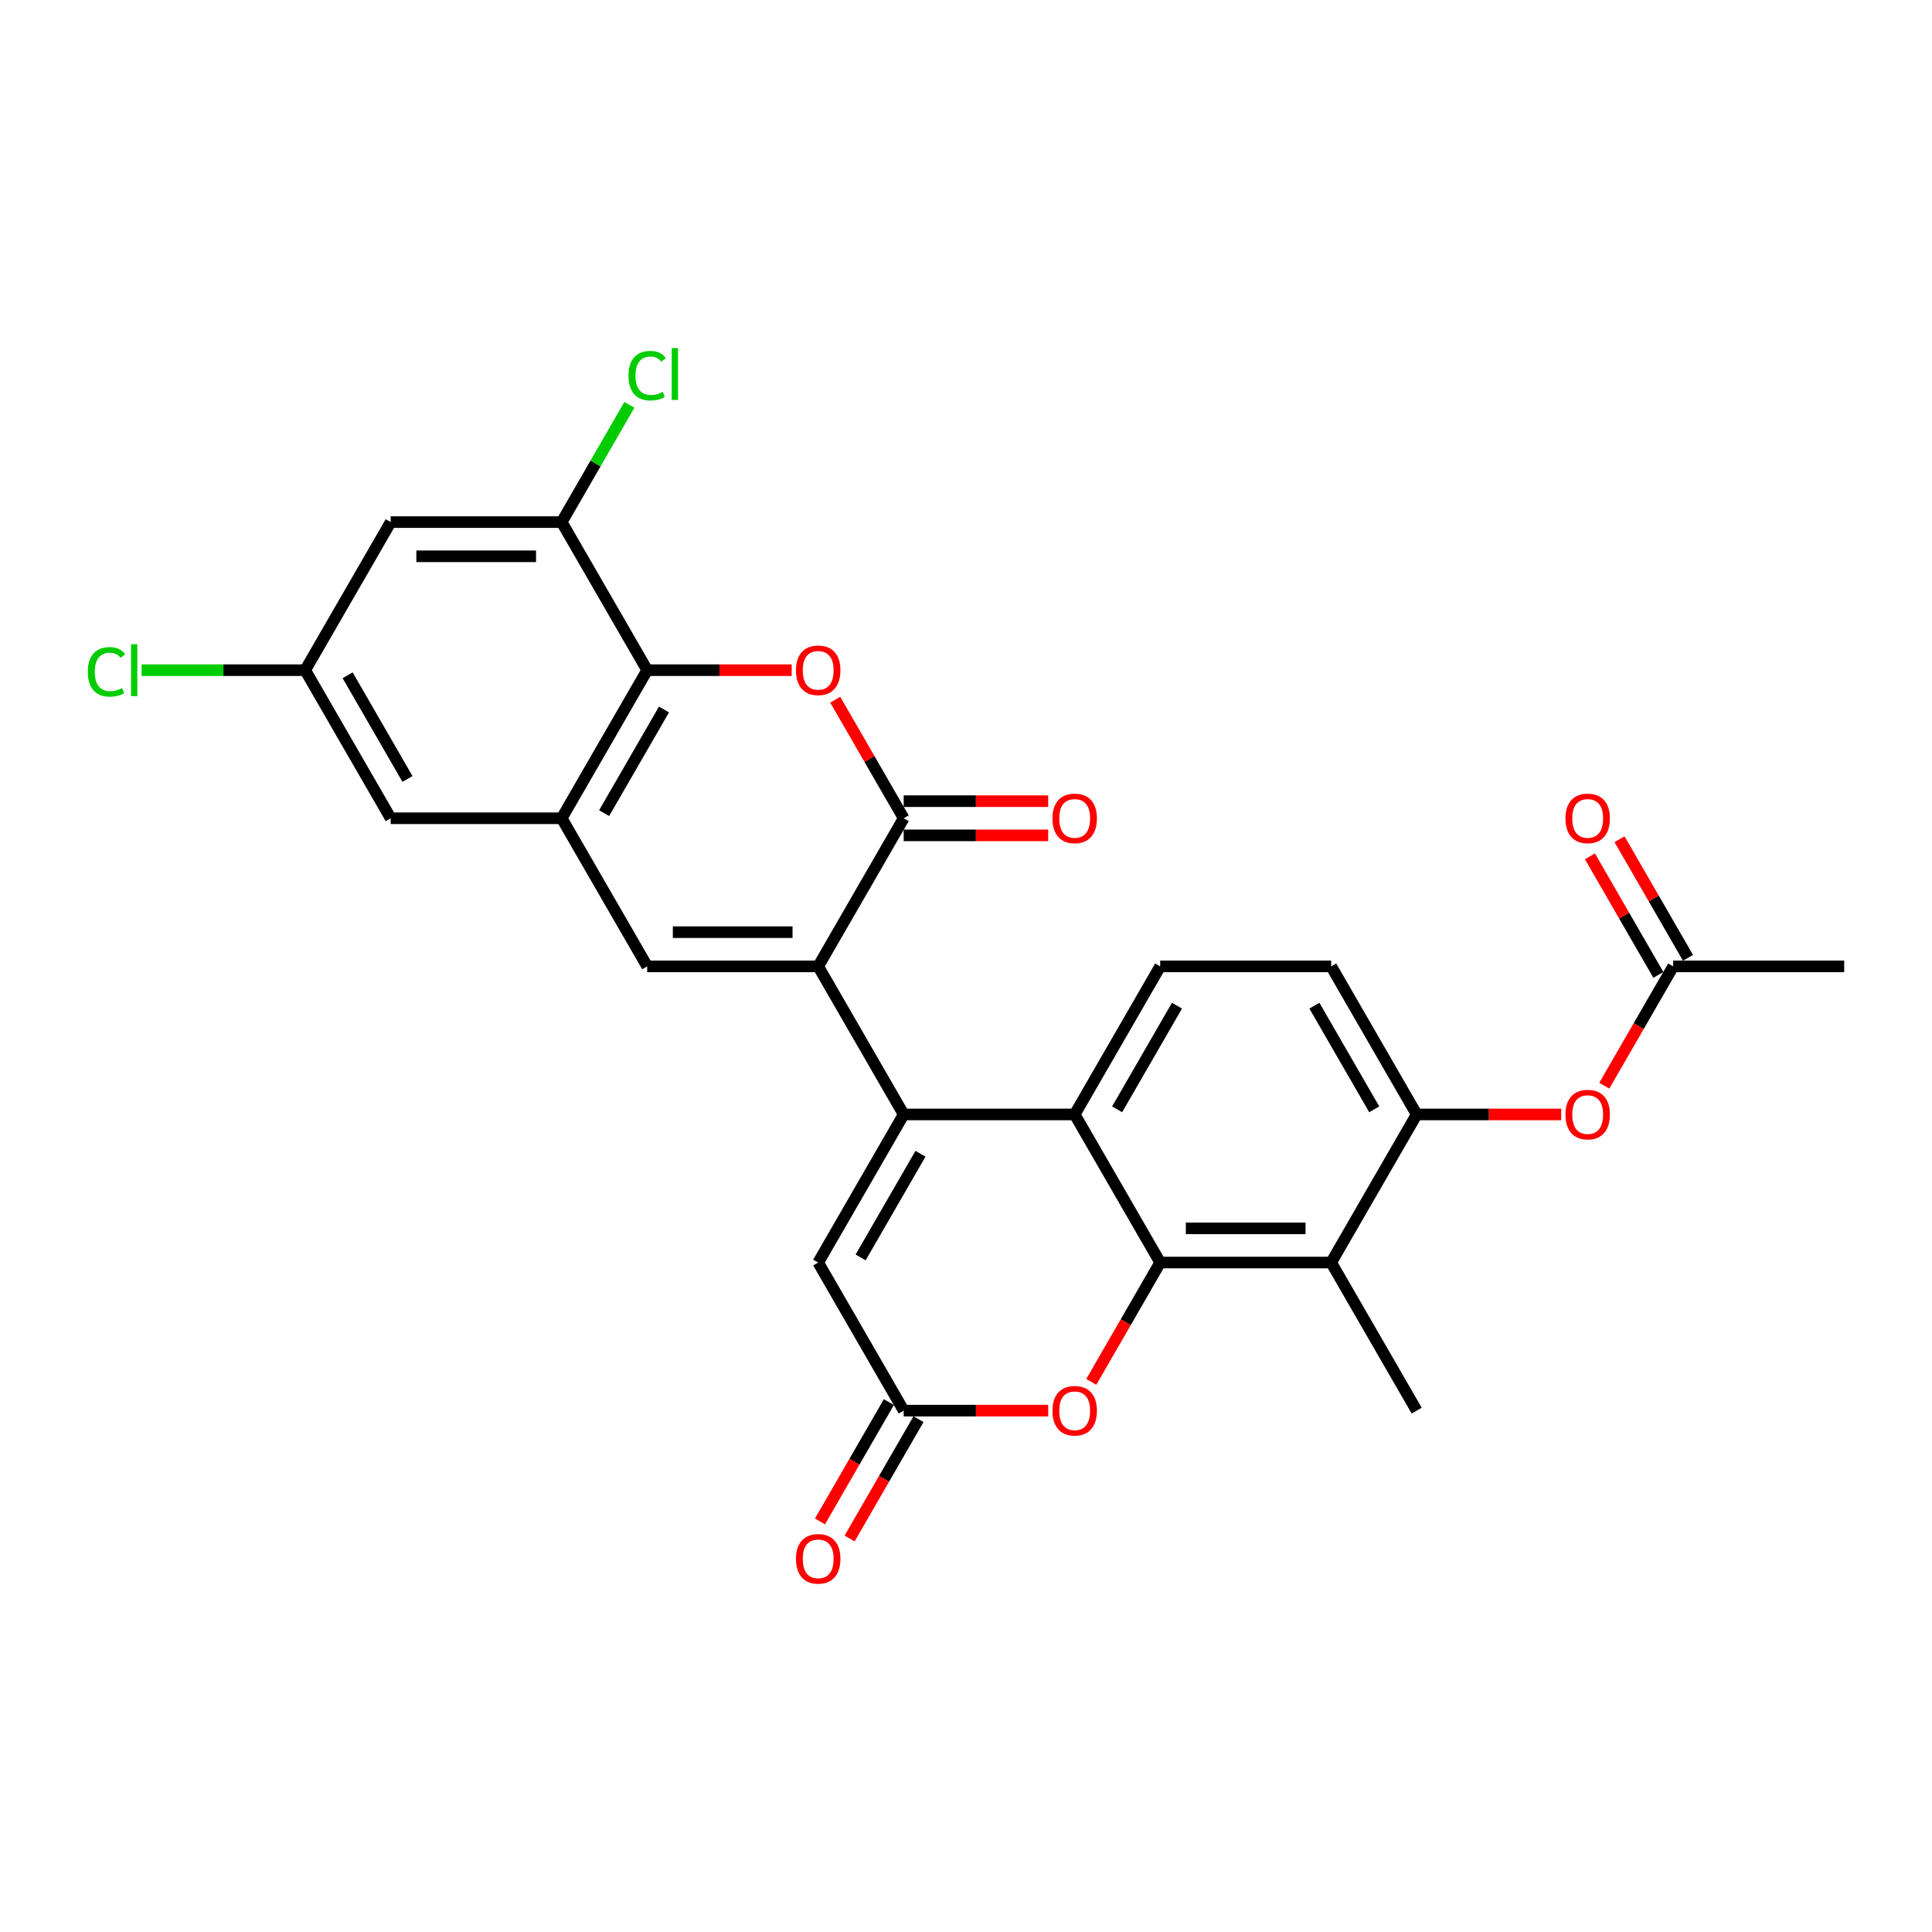 <?xml version='1.0' encoding='iso-8859-1'?>
<svg version='1.1' baseProfile='full'
              xmlns='http://www.w3.org/2000/svg'
                      xmlns:rdkit='http://www.rdkit.org/xml'
                      xmlns:xlink='http://www.w3.org/1999/xlink'
                  xml:space='preserve'
width='1000px' height='1000px' viewBox='0 0 1000 1000'>
<!-- END OF HEADER -->
<rect style='opacity:1.0;fill:#FFFFFF;stroke:none' width='1000' height='1000' x='0' y='0'> </rect>
<path class='bond-0' d='M 467.747,576.837 L 423.493,500.186' style='fill:none;fill-rule:evenodd;stroke:#000000;stroke-width:6px;stroke-linecap:butt;stroke-linejoin:miter;stroke-opacity:1' />
<path class='bond-3' d='M 467.747,576.837 L 556.256,576.837' style='fill:none;fill-rule:evenodd;stroke:#000000;stroke-width:6px;stroke-linecap:butt;stroke-linejoin:miter;stroke-opacity:1' />
<path class='bond-10' d='M 467.747,576.837 L 423.493,653.487' style='fill:none;fill-rule:evenodd;stroke:#000000;stroke-width:6px;stroke-linecap:butt;stroke-linejoin:miter;stroke-opacity:1' />
<path class='bond-10' d='M 476.439,597.185 L 445.461,650.841' style='fill:none;fill-rule:evenodd;stroke:#000000;stroke-width:6px;stroke-linecap:butt;stroke-linejoin:miter;stroke-opacity:1' />
<path class='bond-2' d='M 423.493,500.186 L 467.747,423.535' style='fill:none;fill-rule:evenodd;stroke:#000000;stroke-width:6px;stroke-linecap:butt;stroke-linejoin:miter;stroke-opacity:1' />
<path class='bond-5' d='M 423.493,500.186 L 334.984,500.186' style='fill:none;fill-rule:evenodd;stroke:#000000;stroke-width:6px;stroke-linecap:butt;stroke-linejoin:miter;stroke-opacity:1' />
<path class='bond-5' d='M 410.217,482.484 L 348.261,482.484' style='fill:none;fill-rule:evenodd;stroke:#000000;stroke-width:6px;stroke-linecap:butt;stroke-linejoin:miter;stroke-opacity:1' />
<path class='bond-1' d='M 600.511,653.487 L 556.256,576.837' style='fill:none;fill-rule:evenodd;stroke:#000000;stroke-width:6px;stroke-linecap:butt;stroke-linejoin:miter;stroke-opacity:1' />
<path class='bond-8' d='M 600.511,653.487 L 689.019,653.487' style='fill:none;fill-rule:evenodd;stroke:#000000;stroke-width:6px;stroke-linecap:butt;stroke-linejoin:miter;stroke-opacity:1' />
<path class='bond-8' d='M 613.787,635.786 L 675.743,635.786' style='fill:none;fill-rule:evenodd;stroke:#000000;stroke-width:6px;stroke-linecap:butt;stroke-linejoin:miter;stroke-opacity:1' />
<path class='bond-28' d='M 600.511,653.487 L 582.681,684.369' style='fill:none;fill-rule:evenodd;stroke:#000000;stroke-width:6px;stroke-linecap:butt;stroke-linejoin:miter;stroke-opacity:1' />
<path class='bond-28' d='M 582.681,684.369 L 564.851,715.251' style='fill:none;fill-rule:evenodd;stroke:#FF0000;stroke-width:6px;stroke-linecap:butt;stroke-linejoin:miter;stroke-opacity:1' />
<path class='bond-4' d='M 467.747,423.535 L 450.03,392.848' style='fill:none;fill-rule:evenodd;stroke:#000000;stroke-width:6px;stroke-linecap:butt;stroke-linejoin:miter;stroke-opacity:1' />
<path class='bond-4' d='M 450.03,392.848 L 432.313,362.161' style='fill:none;fill-rule:evenodd;stroke:#FF0000;stroke-width:6px;stroke-linecap:butt;stroke-linejoin:miter;stroke-opacity:1' />
<path class='bond-19' d='M 467.747,432.386 L 505.142,432.386' style='fill:none;fill-rule:evenodd;stroke:#000000;stroke-width:6px;stroke-linecap:butt;stroke-linejoin:miter;stroke-opacity:1' />
<path class='bond-19' d='M 505.142,432.386 L 542.537,432.386' style='fill:none;fill-rule:evenodd;stroke:#FF0000;stroke-width:6px;stroke-linecap:butt;stroke-linejoin:miter;stroke-opacity:1' />
<path class='bond-19' d='M 467.747,414.684 L 505.142,414.684' style='fill:none;fill-rule:evenodd;stroke:#000000;stroke-width:6px;stroke-linecap:butt;stroke-linejoin:miter;stroke-opacity:1' />
<path class='bond-19' d='M 505.142,414.684 L 542.537,414.684' style='fill:none;fill-rule:evenodd;stroke:#FF0000;stroke-width:6px;stroke-linecap:butt;stroke-linejoin:miter;stroke-opacity:1' />
<path class='bond-14' d='M 556.256,576.837 L 600.511,500.186' style='fill:none;fill-rule:evenodd;stroke:#000000;stroke-width:6px;stroke-linecap:butt;stroke-linejoin:miter;stroke-opacity:1' />
<path class='bond-14' d='M 578.224,574.19 L 609.203,520.534' style='fill:none;fill-rule:evenodd;stroke:#000000;stroke-width:6px;stroke-linecap:butt;stroke-linejoin:miter;stroke-opacity:1' />
<path class='bond-30' d='M 409.774,346.884 L 372.379,346.884' style='fill:none;fill-rule:evenodd;stroke:#FF0000;stroke-width:6px;stroke-linecap:butt;stroke-linejoin:miter;stroke-opacity:1' />
<path class='bond-30' d='M 372.379,346.884 L 334.984,346.884' style='fill:none;fill-rule:evenodd;stroke:#000000;stroke-width:6px;stroke-linecap:butt;stroke-linejoin:miter;stroke-opacity:1' />
<path class='bond-6' d='M 334.984,500.186 L 290.73,423.535' style='fill:none;fill-rule:evenodd;stroke:#000000;stroke-width:6px;stroke-linecap:butt;stroke-linejoin:miter;stroke-opacity:1' />
<path class='bond-7' d='M 290.73,423.535 L 334.984,346.884' style='fill:none;fill-rule:evenodd;stroke:#000000;stroke-width:6px;stroke-linecap:butt;stroke-linejoin:miter;stroke-opacity:1' />
<path class='bond-7' d='M 312.698,420.888 L 343.676,367.233' style='fill:none;fill-rule:evenodd;stroke:#000000;stroke-width:6px;stroke-linecap:butt;stroke-linejoin:miter;stroke-opacity:1' />
<path class='bond-18' d='M 290.73,423.535 L 202.221,423.535' style='fill:none;fill-rule:evenodd;stroke:#000000;stroke-width:6px;stroke-linecap:butt;stroke-linejoin:miter;stroke-opacity:1' />
<path class='bond-13' d='M 334.984,346.884 L 290.73,270.233' style='fill:none;fill-rule:evenodd;stroke:#000000;stroke-width:6px;stroke-linecap:butt;stroke-linejoin:miter;stroke-opacity:1' />
<path class='bond-26' d='M 689.019,653.487 L 733.274,730.138' style='fill:none;fill-rule:evenodd;stroke:#000000;stroke-width:6px;stroke-linecap:butt;stroke-linejoin:miter;stroke-opacity:1' />
<path class='bond-29' d='M 689.019,653.487 L 733.274,576.837' style='fill:none;fill-rule:evenodd;stroke:#000000;stroke-width:6px;stroke-linecap:butt;stroke-linejoin:miter;stroke-opacity:1' />
<path class='bond-9' d='M 542.537,730.138 L 505.142,730.138' style='fill:none;fill-rule:evenodd;stroke:#FF0000;stroke-width:6px;stroke-linecap:butt;stroke-linejoin:miter;stroke-opacity:1' />
<path class='bond-9' d='M 505.142,730.138 L 467.747,730.138' style='fill:none;fill-rule:evenodd;stroke:#000000;stroke-width:6px;stroke-linecap:butt;stroke-linejoin:miter;stroke-opacity:1' />
<path class='bond-11' d='M 423.493,653.487 L 467.747,730.138' style='fill:none;fill-rule:evenodd;stroke:#000000;stroke-width:6px;stroke-linecap:butt;stroke-linejoin:miter;stroke-opacity:1' />
<path class='bond-22' d='M 460.082,725.713 L 442.253,756.595' style='fill:none;fill-rule:evenodd;stroke:#000000;stroke-width:6px;stroke-linecap:butt;stroke-linejoin:miter;stroke-opacity:1' />
<path class='bond-22' d='M 442.253,756.595 L 424.423,787.477' style='fill:none;fill-rule:evenodd;stroke:#FF0000;stroke-width:6px;stroke-linecap:butt;stroke-linejoin:miter;stroke-opacity:1' />
<path class='bond-22' d='M 475.412,734.564 L 457.583,765.446' style='fill:none;fill-rule:evenodd;stroke:#000000;stroke-width:6px;stroke-linecap:butt;stroke-linejoin:miter;stroke-opacity:1' />
<path class='bond-22' d='M 457.583,765.446 L 439.753,796.327' style='fill:none;fill-rule:evenodd;stroke:#FF0000;stroke-width:6px;stroke-linecap:butt;stroke-linejoin:miter;stroke-opacity:1' />
<path class='bond-12' d='M 733.274,576.837 L 689.019,500.186' style='fill:none;fill-rule:evenodd;stroke:#000000;stroke-width:6px;stroke-linecap:butt;stroke-linejoin:miter;stroke-opacity:1' />
<path class='bond-12' d='M 711.305,574.19 L 680.327,520.534' style='fill:none;fill-rule:evenodd;stroke:#000000;stroke-width:6px;stroke-linecap:butt;stroke-linejoin:miter;stroke-opacity:1' />
<path class='bond-16' d='M 733.274,576.837 L 770.669,576.837' style='fill:none;fill-rule:evenodd;stroke:#000000;stroke-width:6px;stroke-linecap:butt;stroke-linejoin:miter;stroke-opacity:1' />
<path class='bond-16' d='M 770.669,576.837 L 808.063,576.837' style='fill:none;fill-rule:evenodd;stroke:#FF0000;stroke-width:6px;stroke-linecap:butt;stroke-linejoin:miter;stroke-opacity:1' />
<path class='bond-24' d='M 290.73,270.233 L 308.248,239.892' style='fill:none;fill-rule:evenodd;stroke:#000000;stroke-width:6px;stroke-linecap:butt;stroke-linejoin:miter;stroke-opacity:1' />
<path class='bond-24' d='M 308.248,239.892 L 325.766,209.55' style='fill:none;fill-rule:evenodd;stroke:#00CC00;stroke-width:6px;stroke-linecap:butt;stroke-linejoin:miter;stroke-opacity:1' />
<path class='bond-31' d='M 290.73,270.233 L 202.221,270.233' style='fill:none;fill-rule:evenodd;stroke:#000000;stroke-width:6px;stroke-linecap:butt;stroke-linejoin:miter;stroke-opacity:1' />
<path class='bond-31' d='M 277.454,287.935 L 215.498,287.935' style='fill:none;fill-rule:evenodd;stroke:#000000;stroke-width:6px;stroke-linecap:butt;stroke-linejoin:miter;stroke-opacity:1' />
<path class='bond-21' d='M 600.511,500.186 L 689.019,500.186' style='fill:none;fill-rule:evenodd;stroke:#000000;stroke-width:6px;stroke-linecap:butt;stroke-linejoin:miter;stroke-opacity:1' />
<path class='bond-15' d='M 202.221,270.233 L 157.967,346.884' style='fill:none;fill-rule:evenodd;stroke:#000000;stroke-width:6px;stroke-linecap:butt;stroke-linejoin:miter;stroke-opacity:1' />
<path class='bond-17' d='M 830.377,561.95 L 848.207,531.068' style='fill:none;fill-rule:evenodd;stroke:#FF0000;stroke-width:6px;stroke-linecap:butt;stroke-linejoin:miter;stroke-opacity:1' />
<path class='bond-17' d='M 848.207,531.068 L 866.037,500.186' style='fill:none;fill-rule:evenodd;stroke:#000000;stroke-width:6px;stroke-linecap:butt;stroke-linejoin:miter;stroke-opacity:1' />
<path class='bond-23' d='M 873.702,495.76 L 855.985,465.073' style='fill:none;fill-rule:evenodd;stroke:#000000;stroke-width:6px;stroke-linecap:butt;stroke-linejoin:miter;stroke-opacity:1' />
<path class='bond-23' d='M 855.985,465.073 L 838.267,434.386' style='fill:none;fill-rule:evenodd;stroke:#FF0000;stroke-width:6px;stroke-linecap:butt;stroke-linejoin:miter;stroke-opacity:1' />
<path class='bond-23' d='M 858.372,504.611 L 840.654,473.924' style='fill:none;fill-rule:evenodd;stroke:#000000;stroke-width:6px;stroke-linecap:butt;stroke-linejoin:miter;stroke-opacity:1' />
<path class='bond-23' d='M 840.654,473.924 L 822.937,443.237' style='fill:none;fill-rule:evenodd;stroke:#FF0000;stroke-width:6px;stroke-linecap:butt;stroke-linejoin:miter;stroke-opacity:1' />
<path class='bond-27' d='M 866.037,500.186 L 954.545,500.186' style='fill:none;fill-rule:evenodd;stroke:#000000;stroke-width:6px;stroke-linecap:butt;stroke-linejoin:miter;stroke-opacity:1' />
<path class='bond-20' d='M 202.221,423.535 L 157.967,346.884' style='fill:none;fill-rule:evenodd;stroke:#000000;stroke-width:6px;stroke-linecap:butt;stroke-linejoin:miter;stroke-opacity:1' />
<path class='bond-20' d='M 210.913,403.187 L 179.935,349.531' style='fill:none;fill-rule:evenodd;stroke:#000000;stroke-width:6px;stroke-linecap:butt;stroke-linejoin:miter;stroke-opacity:1' />
<path class='bond-25' d='M 157.967,346.884 L 115.633,346.884' style='fill:none;fill-rule:evenodd;stroke:#000000;stroke-width:6px;stroke-linecap:butt;stroke-linejoin:miter;stroke-opacity:1' />
<path class='bond-25' d='M 115.633,346.884 L 73.299,346.884' style='fill:none;fill-rule:evenodd;stroke:#00CC00;stroke-width:6px;stroke-linecap:butt;stroke-linejoin:miter;stroke-opacity:1' />
<path  class='atom-5' d='M 411.987 346.955
Q 411.987 340.936, 414.961 337.573
Q 417.935 334.21, 423.493 334.21
Q 429.051 334.21, 432.025 337.573
Q 434.999 340.936, 434.999 346.955
Q 434.999 353.044, 431.99 356.514
Q 428.981 359.948, 423.493 359.948
Q 417.97 359.948, 414.961 356.514
Q 411.987 353.08, 411.987 346.955
M 423.493 357.116
Q 427.317 357.116, 429.37 354.567
Q 431.459 351.982, 431.459 346.955
Q 431.459 342.034, 429.37 339.556
Q 427.317 337.042, 423.493 337.042
Q 419.669 337.042, 417.581 339.52
Q 415.527 341.999, 415.527 346.955
Q 415.527 352.018, 417.581 354.567
Q 419.669 357.116, 423.493 357.116
' fill='#FF0000'/>
<path  class='atom-10' d='M 544.75 730.209
Q 544.75 724.191, 547.724 720.827
Q 550.698 717.464, 556.256 717.464
Q 561.814 717.464, 564.788 720.827
Q 567.762 724.191, 567.762 730.209
Q 567.762 736.299, 564.753 739.768
Q 561.744 743.202, 556.256 743.202
Q 550.733 743.202, 547.724 739.768
Q 544.75 736.334, 544.75 730.209
M 556.256 740.37
Q 560.08 740.37, 562.133 737.821
Q 564.222 735.236, 564.222 730.209
Q 564.222 725.288, 562.133 722.81
Q 560.08 720.296, 556.256 720.296
Q 552.433 720.296, 550.344 722.774
Q 548.29 725.253, 548.29 730.209
Q 548.29 735.272, 550.344 737.821
Q 552.433 740.37, 556.256 740.37
' fill='#FF0000'/>
<path  class='atom-17' d='M 810.276 576.907
Q 810.276 570.889, 813.25 567.526
Q 816.224 564.162, 821.782 564.162
Q 827.341 564.162, 830.315 567.526
Q 833.288 570.889, 833.288 576.907
Q 833.288 582.997, 830.279 586.466
Q 827.27 589.901, 821.782 589.901
Q 816.259 589.901, 813.25 586.466
Q 810.276 583.032, 810.276 576.907
M 821.782 587.068
Q 825.606 587.068, 827.659 584.519
Q 829.748 581.935, 829.748 576.907
Q 829.748 571.986, 827.659 569.508
Q 825.606 566.995, 821.782 566.995
Q 817.959 566.995, 815.87 569.473
Q 813.817 571.951, 813.817 576.907
Q 813.817 581.97, 815.87 584.519
Q 817.959 587.068, 821.782 587.068
' fill='#FF0000'/>
<path  class='atom-20' d='M 544.75 423.606
Q 544.75 417.587, 547.724 414.224
Q 550.698 410.861, 556.256 410.861
Q 561.814 410.861, 564.788 414.224
Q 567.762 417.587, 567.762 423.606
Q 567.762 429.695, 564.753 433.165
Q 561.744 436.599, 556.256 436.599
Q 550.733 436.599, 547.724 433.165
Q 544.75 429.731, 544.75 423.606
M 556.256 433.767
Q 560.08 433.767, 562.133 431.218
Q 564.222 428.633, 564.222 423.606
Q 564.222 418.685, 562.133 416.207
Q 560.08 413.693, 556.256 413.693
Q 552.433 413.693, 550.344 416.171
Q 548.29 418.649, 548.29 423.606
Q 548.29 428.669, 550.344 431.218
Q 552.433 433.767, 556.256 433.767
' fill='#FF0000'/>
<path  class='atom-23' d='M 411.987 806.86
Q 411.987 800.841, 414.961 797.478
Q 417.935 794.115, 423.493 794.115
Q 429.051 794.115, 432.025 797.478
Q 434.999 800.841, 434.999 806.86
Q 434.999 812.949, 431.99 816.419
Q 428.981 819.853, 423.493 819.853
Q 417.97 819.853, 414.961 816.419
Q 411.987 812.985, 411.987 806.86
M 423.493 817.021
Q 427.317 817.021, 429.37 814.472
Q 431.459 811.887, 431.459 806.86
Q 431.459 801.939, 429.37 799.461
Q 427.317 796.947, 423.493 796.947
Q 419.669 796.947, 417.581 799.425
Q 415.527 801.903, 415.527 806.86
Q 415.527 811.923, 417.581 814.472
Q 419.669 817.021, 423.493 817.021
' fill='#FF0000'/>
<path  class='atom-24' d='M 810.276 423.606
Q 810.276 417.587, 813.25 414.224
Q 816.224 410.861, 821.782 410.861
Q 827.341 410.861, 830.315 414.224
Q 833.288 417.587, 833.288 423.606
Q 833.288 429.695, 830.279 433.165
Q 827.27 436.599, 821.782 436.599
Q 816.259 436.599, 813.25 433.165
Q 810.276 429.731, 810.276 423.606
M 821.782 433.767
Q 825.606 433.767, 827.659 431.218
Q 829.748 428.633, 829.748 423.606
Q 829.748 418.685, 827.659 416.207
Q 825.606 413.693, 821.782 413.693
Q 817.959 413.693, 815.87 416.171
Q 813.817 418.649, 813.817 423.606
Q 813.817 428.669, 815.87 431.218
Q 817.959 433.767, 821.782 433.767
' fill='#FF0000'/>
<path  class='atom-25' d='M 325.319 194.45
Q 325.319 188.219, 328.222 184.962
Q 331.161 181.669, 336.719 181.669
Q 341.888 181.669, 344.649 185.316
L 342.313 187.228
Q 340.295 184.572, 336.719 184.572
Q 332.931 184.572, 330.913 187.121
Q 328.93 189.635, 328.93 194.45
Q 328.93 199.406, 330.984 201.956
Q 333.073 204.505, 337.109 204.505
Q 339.87 204.505, 343.092 202.841
L 344.083 205.496
Q 342.773 206.346, 340.79 206.841
Q 338.808 207.337, 336.613 207.337
Q 331.161 207.337, 328.222 204.009
Q 325.319 200.681, 325.319 194.45
' fill='#00CC00'/>
<path  class='atom-25' d='M 347.694 180.147
L 350.951 180.147
L 350.951 207.018
L 347.694 207.018
L 347.694 180.147
' fill='#00CC00'/>
<path  class='atom-26' d='M 45.455 347.752
Q 45.455 341.521, 48.358 338.263
Q 51.296 334.971, 56.855 334.971
Q 62.023 334.971, 64.785 338.618
L 62.448 340.529
Q 60.43 337.874, 56.855 337.874
Q 53.066 337.874, 51.048 340.423
Q 49.066 342.937, 49.066 347.752
Q 49.066 352.708, 51.119 355.257
Q 53.208 357.806, 57.244 357.806
Q 60.005 357.806, 63.227 356.142
L 64.218 358.798
Q 62.908 359.647, 60.926 360.143
Q 58.943 360.639, 56.748 360.639
Q 51.296 360.639, 48.358 357.311
Q 45.455 353.983, 45.455 347.752
' fill='#00CC00'/>
<path  class='atom-26' d='M 67.83 333.449
L 71.087 333.449
L 71.087 360.32
L 67.83 360.32
L 67.83 333.449
' fill='#00CC00'/>
</svg>
